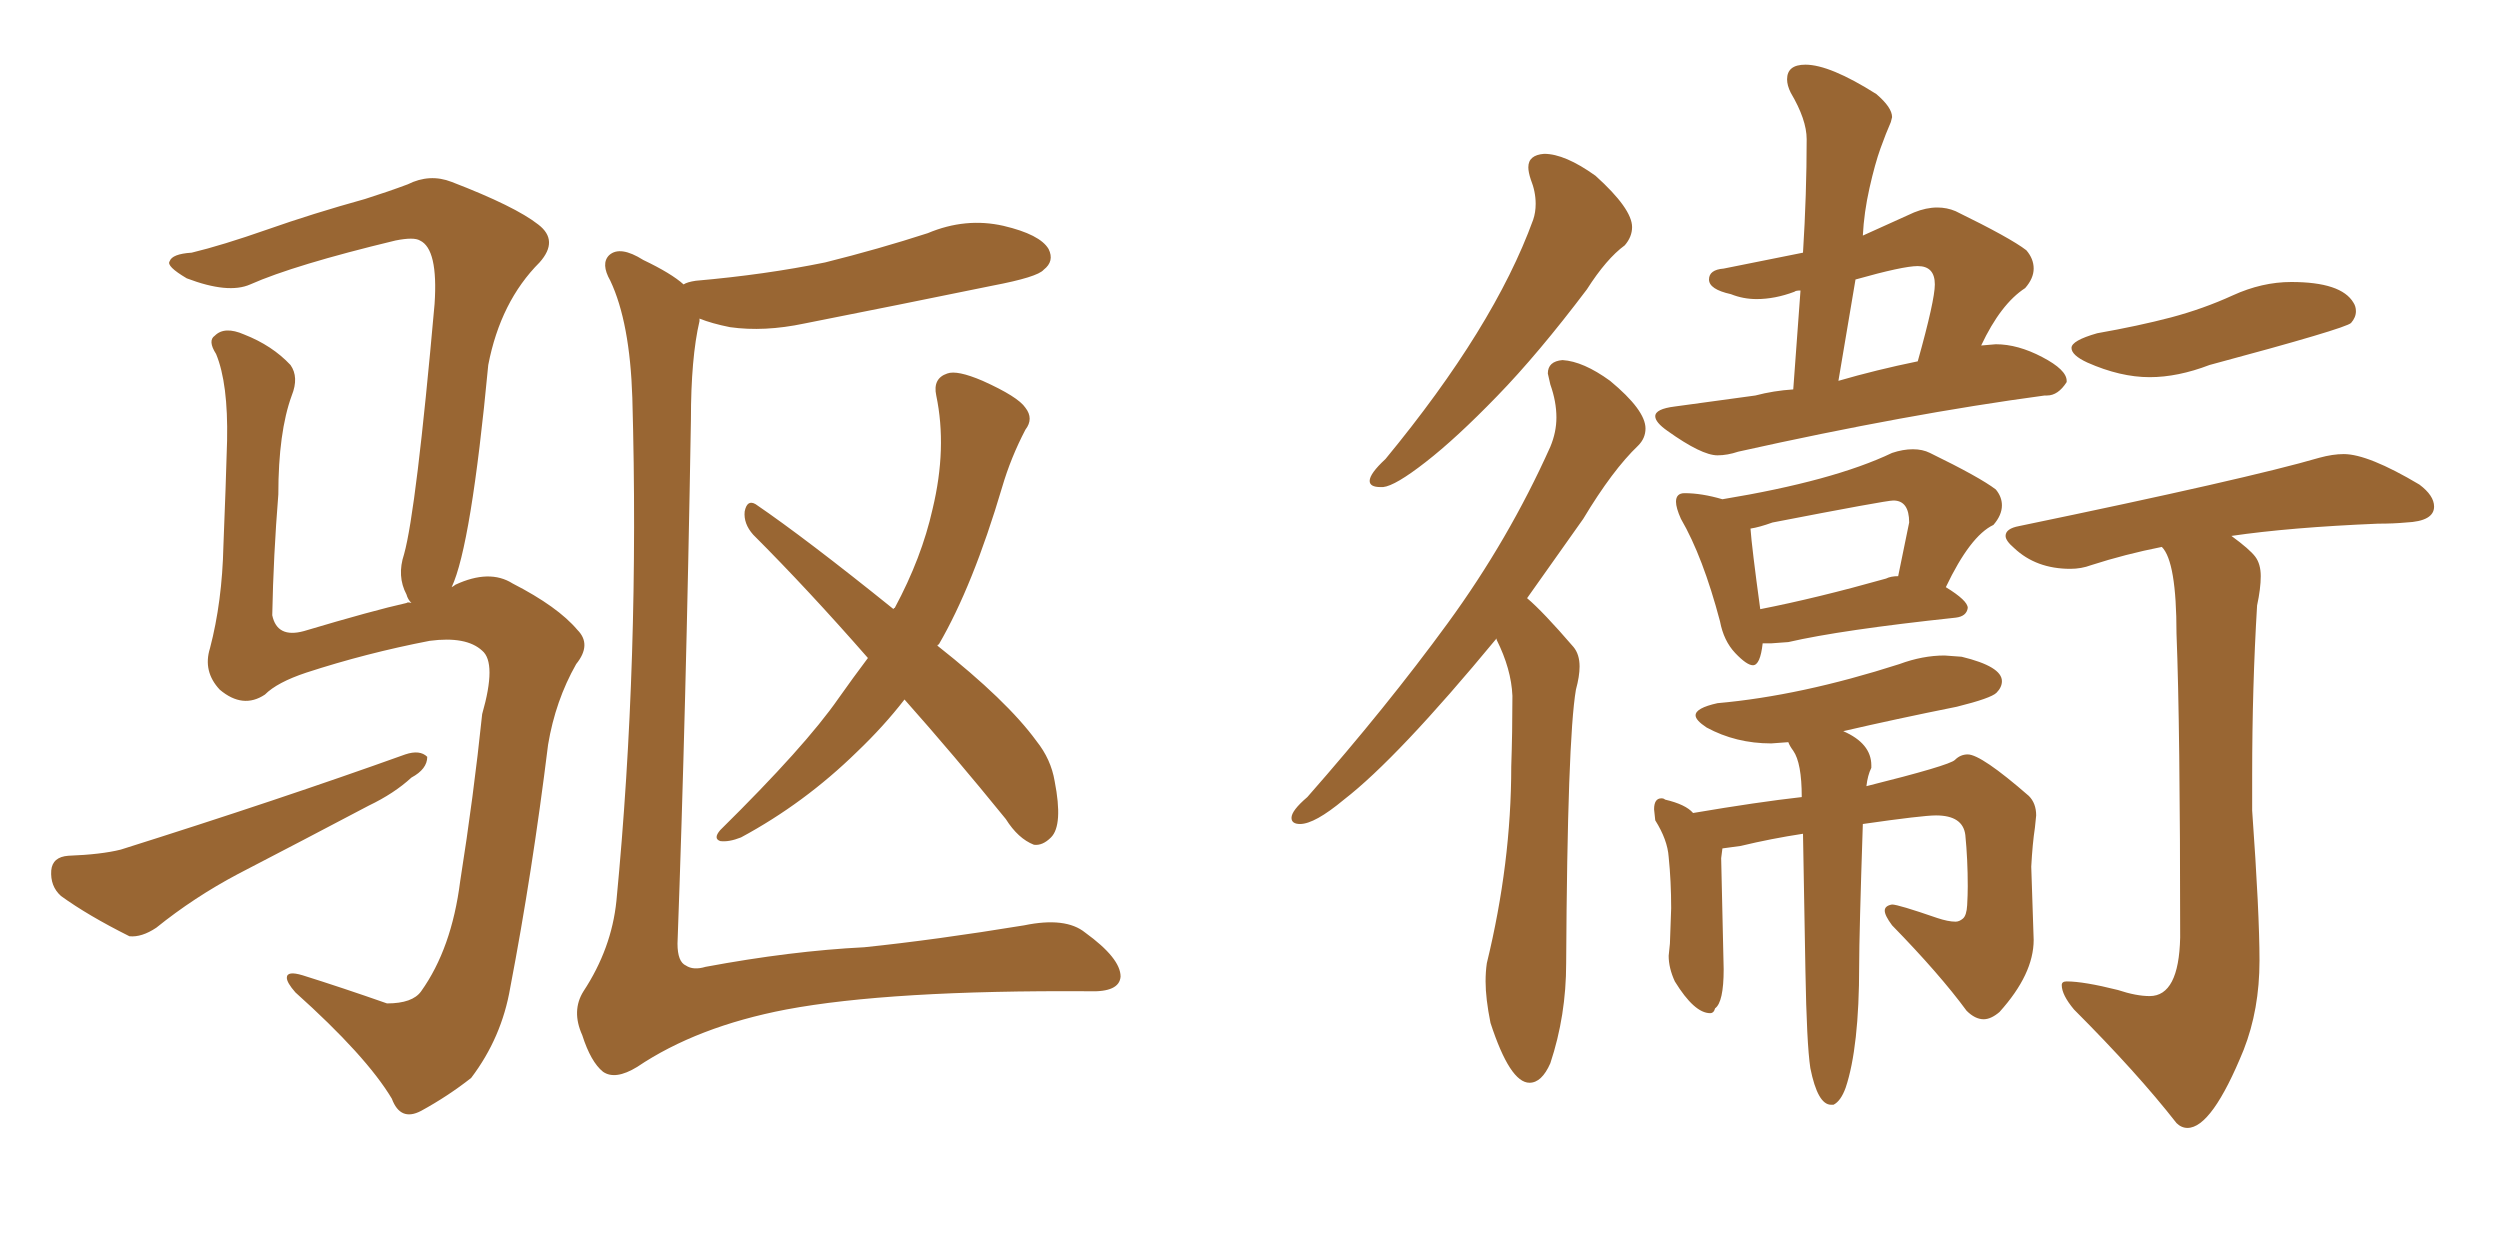 <svg xmlns="http://www.w3.org/2000/svg" xmlns:xlink="http://www.w3.org/1999/xlink" width="300" height="150"><path fill="#996633" padding="10" d="M54.20 70.46L54.20 70.46Q54.49 70.31 54.64 70.17L54.64 70.17Q58.74 68.26 61.52 70.02L61.52 70.02Q66.94 72.80 69.29 75.59L69.29 75.59Q71.04 77.34 69.14 79.69L69.14 79.69Q66.65 84.08 65.77 89.36L65.77 89.36Q63.87 104.74 61.23 118.51L61.23 118.51Q60.21 124.51 56.54 129.35L56.54 129.35Q53.76 131.54 50.54 133.30L50.54 133.30Q48.05 134.62 47.02 131.84L47.02 131.84Q43.95 126.71 35.45 119.09L35.45 119.09Q34.42 117.92 34.42 117.33L34.42 117.33Q34.42 116.46 36.33 117.04L36.33 117.04Q41.02 118.51 46.44 120.41L46.44 120.41Q49.51 120.41 50.54 118.95L50.54 118.95Q54.20 113.82 55.22 105.76L55.22 105.76Q56.84 95.51 57.86 85.69L57.86 85.69Q59.62 79.54 57.86 78.08L57.86 78.08Q55.96 76.32 51.56 76.90L51.56 76.90Q43.95 78.37 36.77 80.71L36.77 80.71Q33.25 81.88 31.79 83.35L31.79 83.35Q29.15 85.11 26.37 82.76L26.37 82.76Q24.32 80.57 25.20 77.78L25.20 77.78Q26.66 72.22 26.81 65.48L26.81 65.48Q27.10 58.30 27.25 52.88L27.25 52.88Q27.39 46.00 25.93 42.48L25.93 42.48Q24.90 40.87 25.78 40.28L25.78 40.28Q26.95 39.11 29.30 40.14L29.30 40.14Q32.67 41.46 34.86 43.80L34.86 43.80Q35.89 45.26 35.01 47.46L35.01 47.46Q33.40 51.86 33.40 59.33L33.40 59.33Q32.81 66.65 32.67 73.83L32.67 73.83Q33.25 76.61 36.47 75.73L36.47 75.73Q44.82 73.24 48.78 72.36L48.78 72.36Q48.93 72.22 49.37 72.36L49.37 72.36Q48.93 71.92 48.78 71.34L48.78 71.34Q47.61 69.14 48.49 66.50L48.49 66.50Q49.95 61.23 52.15 36.47L52.15 36.47Q52.59 29.88 50.39 28.86L50.39 28.86Q49.66 28.42 47.46 28.86L47.46 28.86Q35.30 31.79 30.03 34.13L30.03 34.13Q27.39 35.30 22.41 33.40L22.41 33.40Q19.92 31.93 20.36 31.35L20.36 31.35Q20.65 30.47 23.00 30.32L23.00 30.32Q26.66 29.44 32.08 27.54L32.08 27.54Q37.50 25.63 43.80 23.88L43.80 23.88Q46.58 23.00 48.93 22.12L48.93 22.12Q51.56 20.80 54.20 21.83L54.20 21.83Q61.82 24.76 64.60 26.95L64.60 26.95Q67.09 28.86 64.75 31.49L64.75 31.49Q60.06 36.18 58.59 43.80L58.59 43.80Q56.54 65.48 54.20 70.46ZM8.20 102.69L8.20 102.69Q12.16 102.54 14.50 101.95L14.50 101.95Q33.54 95.95 48.63 90.53L48.63 90.53Q50.39 89.94 51.27 90.82L51.27 90.82Q51.27 92.29 49.37 93.31L49.37 93.31Q47.31 95.21 44.24 96.68L44.24 96.68Q36.47 100.78 28.56 104.88L28.56 104.88Q23.29 107.67 18.75 111.33L18.75 111.33Q16.99 112.50 15.53 112.35L15.53 112.35Q10.55 109.86 7.32 107.52L7.32 107.52Q6.01 106.35 6.15 104.44L6.15 104.44Q6.30 102.83 8.20 102.69ZM82.03 34.13L82.03 34.13Q82.47 33.84 83.50 33.69L83.50 33.69Q91.85 32.96 99.02 31.49L99.02 31.49Q105.47 29.88 111.33 27.98L111.33 27.98Q115.87 26.07 120.41 27.10L120.41 27.10Q124.80 28.13 125.83 29.88L125.83 29.88Q126.56 31.35 125.24 32.37L125.24 32.37Q124.51 33.25 119.09 34.28L119.09 34.28Q107.67 36.62 96.53 38.82L96.53 38.82Q91.70 39.84 87.60 39.26L87.60 39.26Q85.40 38.82 83.94 38.23L83.94 38.23Q83.94 38.38 83.94 38.53L83.94 38.53Q82.91 42.92 82.91 50.39L82.91 50.39Q82.32 85.40 81.30 113.23L81.30 113.23Q81.30 115.43 82.32 115.87L82.32 115.87Q83.20 116.46 84.67 116.02L84.67 116.02Q94.92 114.11 103.71 113.67L103.71 113.67Q112.21 112.79 122.90 111.04L122.90 111.04Q127.88 110.01 130.22 111.91L130.22 111.91Q134.47 114.99 134.47 117.19L134.47 117.19Q134.33 119.09 130.66 118.95L130.66 118.95Q106.79 118.80 94.34 121.14L94.34 121.14Q83.64 123.19 76.46 128.03L76.46 128.03Q73.83 129.64 72.36 128.61L72.36 128.61Q70.90 127.44 69.87 124.22L69.87 124.22Q68.55 121.29 70.02 118.95L70.02 118.95Q73.39 113.82 73.97 108.11L73.97 108.11Q76.76 79.10 75.88 47.75L75.88 47.75Q75.59 38.67 73.24 33.69L73.24 33.69Q72.07 31.64 73.10 30.62L73.10 30.62Q74.41 29.44 77.20 31.20L77.20 31.20Q80.57 32.81 82.03 34.13ZM108.54 83.94L108.54 83.94L108.54 83.94Q106.05 87.16 102.83 90.23L102.83 90.23Q96.53 96.39 88.92 100.49L88.92 100.49Q87.45 101.07 86.43 100.93L86.43 100.93Q85.55 100.63 86.43 99.61L86.43 99.61Q96.68 89.50 100.63 83.79L100.63 83.79Q102.39 81.30 104.15 78.96L104.15 78.96Q96.97 70.75 90.38 64.16L90.38 64.16Q89.21 62.84 89.36 61.38L89.36 61.38Q89.65 59.91 90.67 60.50L90.67 60.50Q96.68 64.60 107.23 73.10L107.23 73.10Q107.23 72.95 107.37 72.95L107.37 72.95Q110.60 66.94 111.91 61.08L111.91 61.08Q113.67 53.76 112.35 47.46L112.35 47.46Q111.91 45.41 113.67 44.82L113.67 44.82Q114.84 44.38 117.92 45.70L117.92 45.70Q122.17 47.61 123.05 48.93L123.05 48.93Q124.07 50.24 123.05 51.56L123.05 51.56Q121.29 54.93 120.26 58.45L120.26 58.45Q116.75 70.31 112.65 77.34L112.65 77.34Q112.50 77.34 112.50 77.49L112.50 77.49Q120.85 84.08 124.37 88.92L124.37 88.92Q126.12 91.11 126.56 93.75L126.56 93.75Q127.59 99.02 126.12 100.49L126.12 100.49Q125.10 101.51 124.07 101.37L124.07 101.37Q122.17 100.63 120.70 98.29L120.70 98.29Q114.40 90.53 108.54 83.94ZM165.97 58.45L165.97 58.45L165.67 58.45Q164.36 58.45 164.36 57.71L164.36 57.71Q164.36 56.84 166.26 55.08L166.26 55.08Q179.30 39.26 183.98 26.37L183.98 26.37Q184.28 25.49 184.28 24.46L184.28 24.46Q184.28 23.00 183.69 21.53L183.69 21.53Q183.40 20.65 183.40 20.07L183.40 20.07Q183.40 18.60 185.30 18.46L185.30 18.46Q187.79 18.46 191.46 21.09L191.46 21.09Q195.85 25.05 195.85 27.25L195.85 27.25Q195.85 28.42 194.97 29.44L194.97 29.44Q192.77 31.05 190.43 34.72L190.43 34.72Q184.57 42.48 179.66 47.53Q174.76 52.59 171.09 55.44Q167.43 58.30 165.97 58.45ZM183.54 129.93L183.54 129.93Q181.20 129.93 178.86 122.75L178.86 122.75Q178.27 119.82 178.27 117.77L178.27 117.77Q178.27 116.60 178.42 115.58L178.42 115.58Q181.35 103.56 181.35 91.99L181.35 91.99Q181.49 87.89 181.49 83.50L181.49 83.50Q181.35 80.27 179.59 76.76L179.59 76.76L179.59 76.61Q167.72 90.97 161.28 95.95L161.28 95.95Q157.76 98.88 156.01 98.88L156.01 98.88Q154.98 98.88 154.98 98.14L154.98 98.14Q154.98 97.27 156.88 95.65L156.88 95.65Q166.41 84.81 173.73 74.78Q181.05 64.75 186.04 53.61L186.04 53.61Q186.77 51.86 186.77 50.10L186.77 50.10Q186.77 48.19 186.04 46.14L186.04 46.14L185.74 44.82Q185.74 43.36 187.50 43.21L187.50 43.21Q189.99 43.36 193.21 45.70L193.21 45.70Q197.46 49.22 197.46 51.42L197.46 51.42Q197.46 52.59 196.58 53.47L196.58 53.47Q193.51 56.40 189.99 62.26L189.99 62.26L183.25 71.78Q185.16 73.39 188.82 77.64L188.82 77.64Q189.55 78.52 189.55 79.98L189.55 79.98Q189.55 81.15 189.11 82.76L189.11 82.76Q188.09 88.77 187.94 115.58L187.94 115.58Q187.94 121.88 186.04 127.59L186.04 127.59Q185.01 129.93 183.54 129.93ZM257.96 45.26L257.96 45.26Q254.44 45.26 250.49 43.51L250.49 43.51Q248.58 42.63 248.58 41.75L248.58 41.75Q248.58 40.87 251.66 39.99L251.66 39.99Q256.64 39.11 260.52 38.09Q264.40 37.06 267.92 35.45Q271.44 33.84 274.95 33.84L274.95 33.84Q280.96 33.84 282.42 36.33L282.42 36.33Q282.71 36.77 282.71 37.35L282.71 37.35Q282.71 38.09 282.13 38.75Q281.54 39.40 265.14 43.80L265.14 43.80Q261.33 45.26 257.96 45.26ZM262.50 135.35L262.50 135.35Q261.77 135.35 261.18 134.77L261.18 134.77Q256.49 128.76 248.88 121.14L248.88 121.14Q247.41 119.38 247.41 118.21L247.41 118.21Q247.41 117.77 248.00 117.77L248.00 117.77Q250.05 117.77 254.15 118.80L254.15 118.80Q256.35 119.53 257.96 119.53L257.96 119.53Q261.47 119.53 261.62 112.50L261.62 112.50Q261.62 87.16 261.18 76.03L261.18 76.03Q261.18 67.38 259.42 65.63L259.42 65.63Q255.03 66.50 250.93 67.82L250.93 67.82Q249.76 68.26 248.44 68.26L248.44 68.26Q244.34 68.26 241.70 65.77L241.70 65.77Q240.67 64.89 240.67 64.31L240.67 64.31Q240.67 63.43 242.29 63.13L242.29 63.13Q269.82 57.42 278.32 54.93L278.32 54.93Q279.93 54.49 281.25 54.49L281.25 54.49Q284.18 54.49 290.33 58.15L290.33 58.15Q292.09 59.47 292.09 60.79L292.09 60.79Q292.09 62.55 288.72 62.70L288.72 62.70Q287.26 62.84 285.35 62.84L285.35 62.84Q274.80 63.28 267.77 64.31L267.77 64.31Q269.97 65.92 270.63 66.80Q271.29 67.68 271.29 69.14L271.29 69.14Q271.29 70.61 270.85 72.66L270.85 72.66Q270.26 82.47 270.26 93.02L270.26 93.02L270.26 97.27Q271.14 109.57 271.14 115.28L271.14 115.28Q271.14 121.14 269.24 125.98L269.24 125.98Q265.43 135.35 262.50 135.35ZM206.10 54.64L206.10 54.64Q204.20 54.64 200.10 51.71L200.10 51.71Q198.63 50.68 198.63 49.95L198.63 49.95Q198.63 49.07 200.98 48.78L200.98 48.78L210.64 47.46Q212.84 46.88 215.19 46.73L215.19 46.73L216.06 34.86Q215.48 34.86 215.33 35.01L215.33 35.01Q212.99 35.89 210.79 35.89L210.79 35.89Q209.18 35.89 207.71 35.30L207.71 35.30Q205.08 34.72 205.08 33.54L205.08 33.54Q205.08 32.37 206.84 32.23L206.84 32.23L216.36 30.32Q216.80 23.29 216.80 16.70L216.80 16.70Q216.80 14.36 214.89 11.13L214.89 11.13Q214.45 10.25 214.45 9.52L214.45 9.52Q214.45 7.76 216.65 7.76L216.65 7.76Q219.58 7.76 225.15 11.28L225.15 11.28Q227.05 12.89 227.05 14.06L227.05 14.06L226.90 14.65Q226.32 15.97 225.66 17.80Q225 19.63 224.34 22.56Q223.68 25.49 223.54 28.27L223.54 28.27L229.69 25.49Q231.15 24.90 232.47 24.90L232.47 24.90Q233.64 24.90 234.67 25.34L234.67 25.34Q241.26 28.56 243.16 30.03L243.16 30.03Q244.04 31.05 244.04 32.23L244.04 32.23Q244.04 33.40 243.02 34.57L243.02 34.57Q240.09 36.47 237.74 41.46L237.74 41.46L239.50 41.31Q242.14 41.31 245.07 42.85Q248.00 44.38 248.00 45.70L248.00 45.70L248.00 45.85Q246.97 47.46 245.65 47.46L245.65 47.46L245.36 47.46Q228.96 49.66 208.59 54.20L208.59 54.20Q207.28 54.64 206.10 54.64ZM222.66 33.54L220.61 45.70Q225.15 44.38 230.13 43.36L230.13 43.36Q232.18 36.04 232.18 34.13L232.18 34.13Q232.18 31.93 230.13 31.93L230.13 31.93Q228.37 31.93 222.66 33.54L222.66 33.54ZM210.35 79.83L210.35 79.83Q209.62 79.83 208.23 78.37Q206.84 76.90 206.40 74.56L206.40 74.56Q204.35 66.80 201.71 62.26L201.71 62.26Q201.12 60.94 201.12 60.21L201.12 60.21Q201.12 59.18 202.15 59.18L202.15 59.18Q204.20 59.18 206.69 59.91L206.69 59.91Q220.02 57.71 227.05 54.35L227.05 54.35Q228.37 53.91 229.54 53.91L229.54 53.91Q230.71 53.91 231.59 54.35L231.59 54.35Q237.60 57.28 239.50 58.74L239.50 58.74Q240.23 59.62 240.23 60.64L240.23 60.64Q240.23 61.82 239.21 62.99L239.21 62.99Q236.43 64.31 233.50 70.46L233.50 70.46Q236.13 72.07 236.13 72.95L236.13 72.95Q235.99 73.97 234.67 74.12L234.67 74.12Q220.90 75.59 214.60 77.05L214.60 77.05L212.55 77.20L211.52 77.20Q211.23 79.83 210.35 79.83ZM211.23 73.10L211.23 73.10Q217.97 71.78 226.32 69.43L226.32 69.43Q226.90 69.14 227.78 69.14L227.78 69.14L229.10 62.70Q229.10 60.06 227.20 60.06L227.20 60.06Q226.32 60.06 212.70 62.70L212.70 62.70Q211.08 63.28 210.06 63.43L210.06 63.43Q210.21 65.63 211.23 73.10ZM220.02 132.57L220.02 132.57L219.73 132.57Q218.12 132.57 217.24 128.17L217.24 128.17Q216.80 125.24 216.65 116.46L216.65 116.46L216.36 100.05Q212.55 100.63 208.89 101.51L208.89 101.51L206.69 101.81L206.54 102.98L206.84 116.31Q206.84 120.26 205.81 121.00L205.81 121.00Q205.66 121.58 205.22 121.58L205.22 121.58Q203.32 121.58 200.98 117.77L200.98 117.77Q200.24 116.16 200.24 114.70L200.24 114.70L200.39 113.23L200.54 108.98Q200.54 105.76 200.24 102.83L200.24 102.83Q200.10 100.78 198.63 98.44L198.63 98.44L198.49 97.12Q198.49 95.80 199.37 95.80L199.37 95.80Q199.66 95.80 199.80 95.95L199.80 95.95Q202.29 96.53 203.17 97.56L203.17 97.56Q210.94 96.24 216.21 95.65L216.21 95.65Q216.21 91.55 215.19 90.09L215.19 90.09Q214.75 89.50 214.60 89.06L214.60 89.06L212.55 89.21Q208.30 89.21 204.79 87.30L204.79 87.30Q203.47 86.43 203.47 85.84L203.47 85.84Q203.47 84.96 206.10 84.38L206.10 84.38Q216.06 83.50 227.93 79.69L227.93 79.69Q230.71 78.66 233.35 78.66L233.35 78.66L235.40 78.81Q240.23 79.98 240.23 81.74L240.23 81.74Q240.23 82.47 239.58 83.13Q238.92 83.79 234.81 84.81L234.81 84.81Q227.49 86.28 221.19 87.74L221.19 87.74Q224.56 89.21 224.56 91.85L224.56 91.85L224.56 92.14Q224.12 93.02 223.97 94.34L223.97 94.34Q233.94 91.85 234.59 91.19Q235.25 90.53 236.13 90.53L236.13 90.53Q237.74 90.53 243.46 95.51L243.46 95.51Q244.34 96.39 244.34 97.85L244.34 97.85L244.19 99.32Q243.90 101.22 243.75 104.00L243.75 104.00L244.04 112.79Q244.04 116.89 239.94 121.44L239.94 121.44Q238.92 122.31 238.04 122.31L238.04 122.31Q237.01 122.31 235.99 121.29L235.99 121.29Q232.76 116.89 227.05 111.04L227.05 111.04Q226.17 109.86 226.17 109.28L226.17 109.28Q226.17 108.69 227.05 108.54L227.05 108.54Q227.78 108.54 232.47 110.16L232.47 110.16Q233.79 110.60 234.67 110.60L234.67 110.60Q235.11 110.60 235.55 110.23Q235.99 109.86 236.06 108.62Q236.13 107.37 236.13 106.35L236.13 106.35Q236.13 103.13 235.84 100.20L235.84 100.20Q235.55 97.85 232.32 97.85L232.32 97.85Q230.71 97.85 223.54 98.88L223.54 98.88Q223.10 112.21 223.10 115.87L223.10 115.87Q223.10 125.68 221.48 130.52L221.48 130.52Q220.90 132.13 220.02 132.57Z"/></svg>